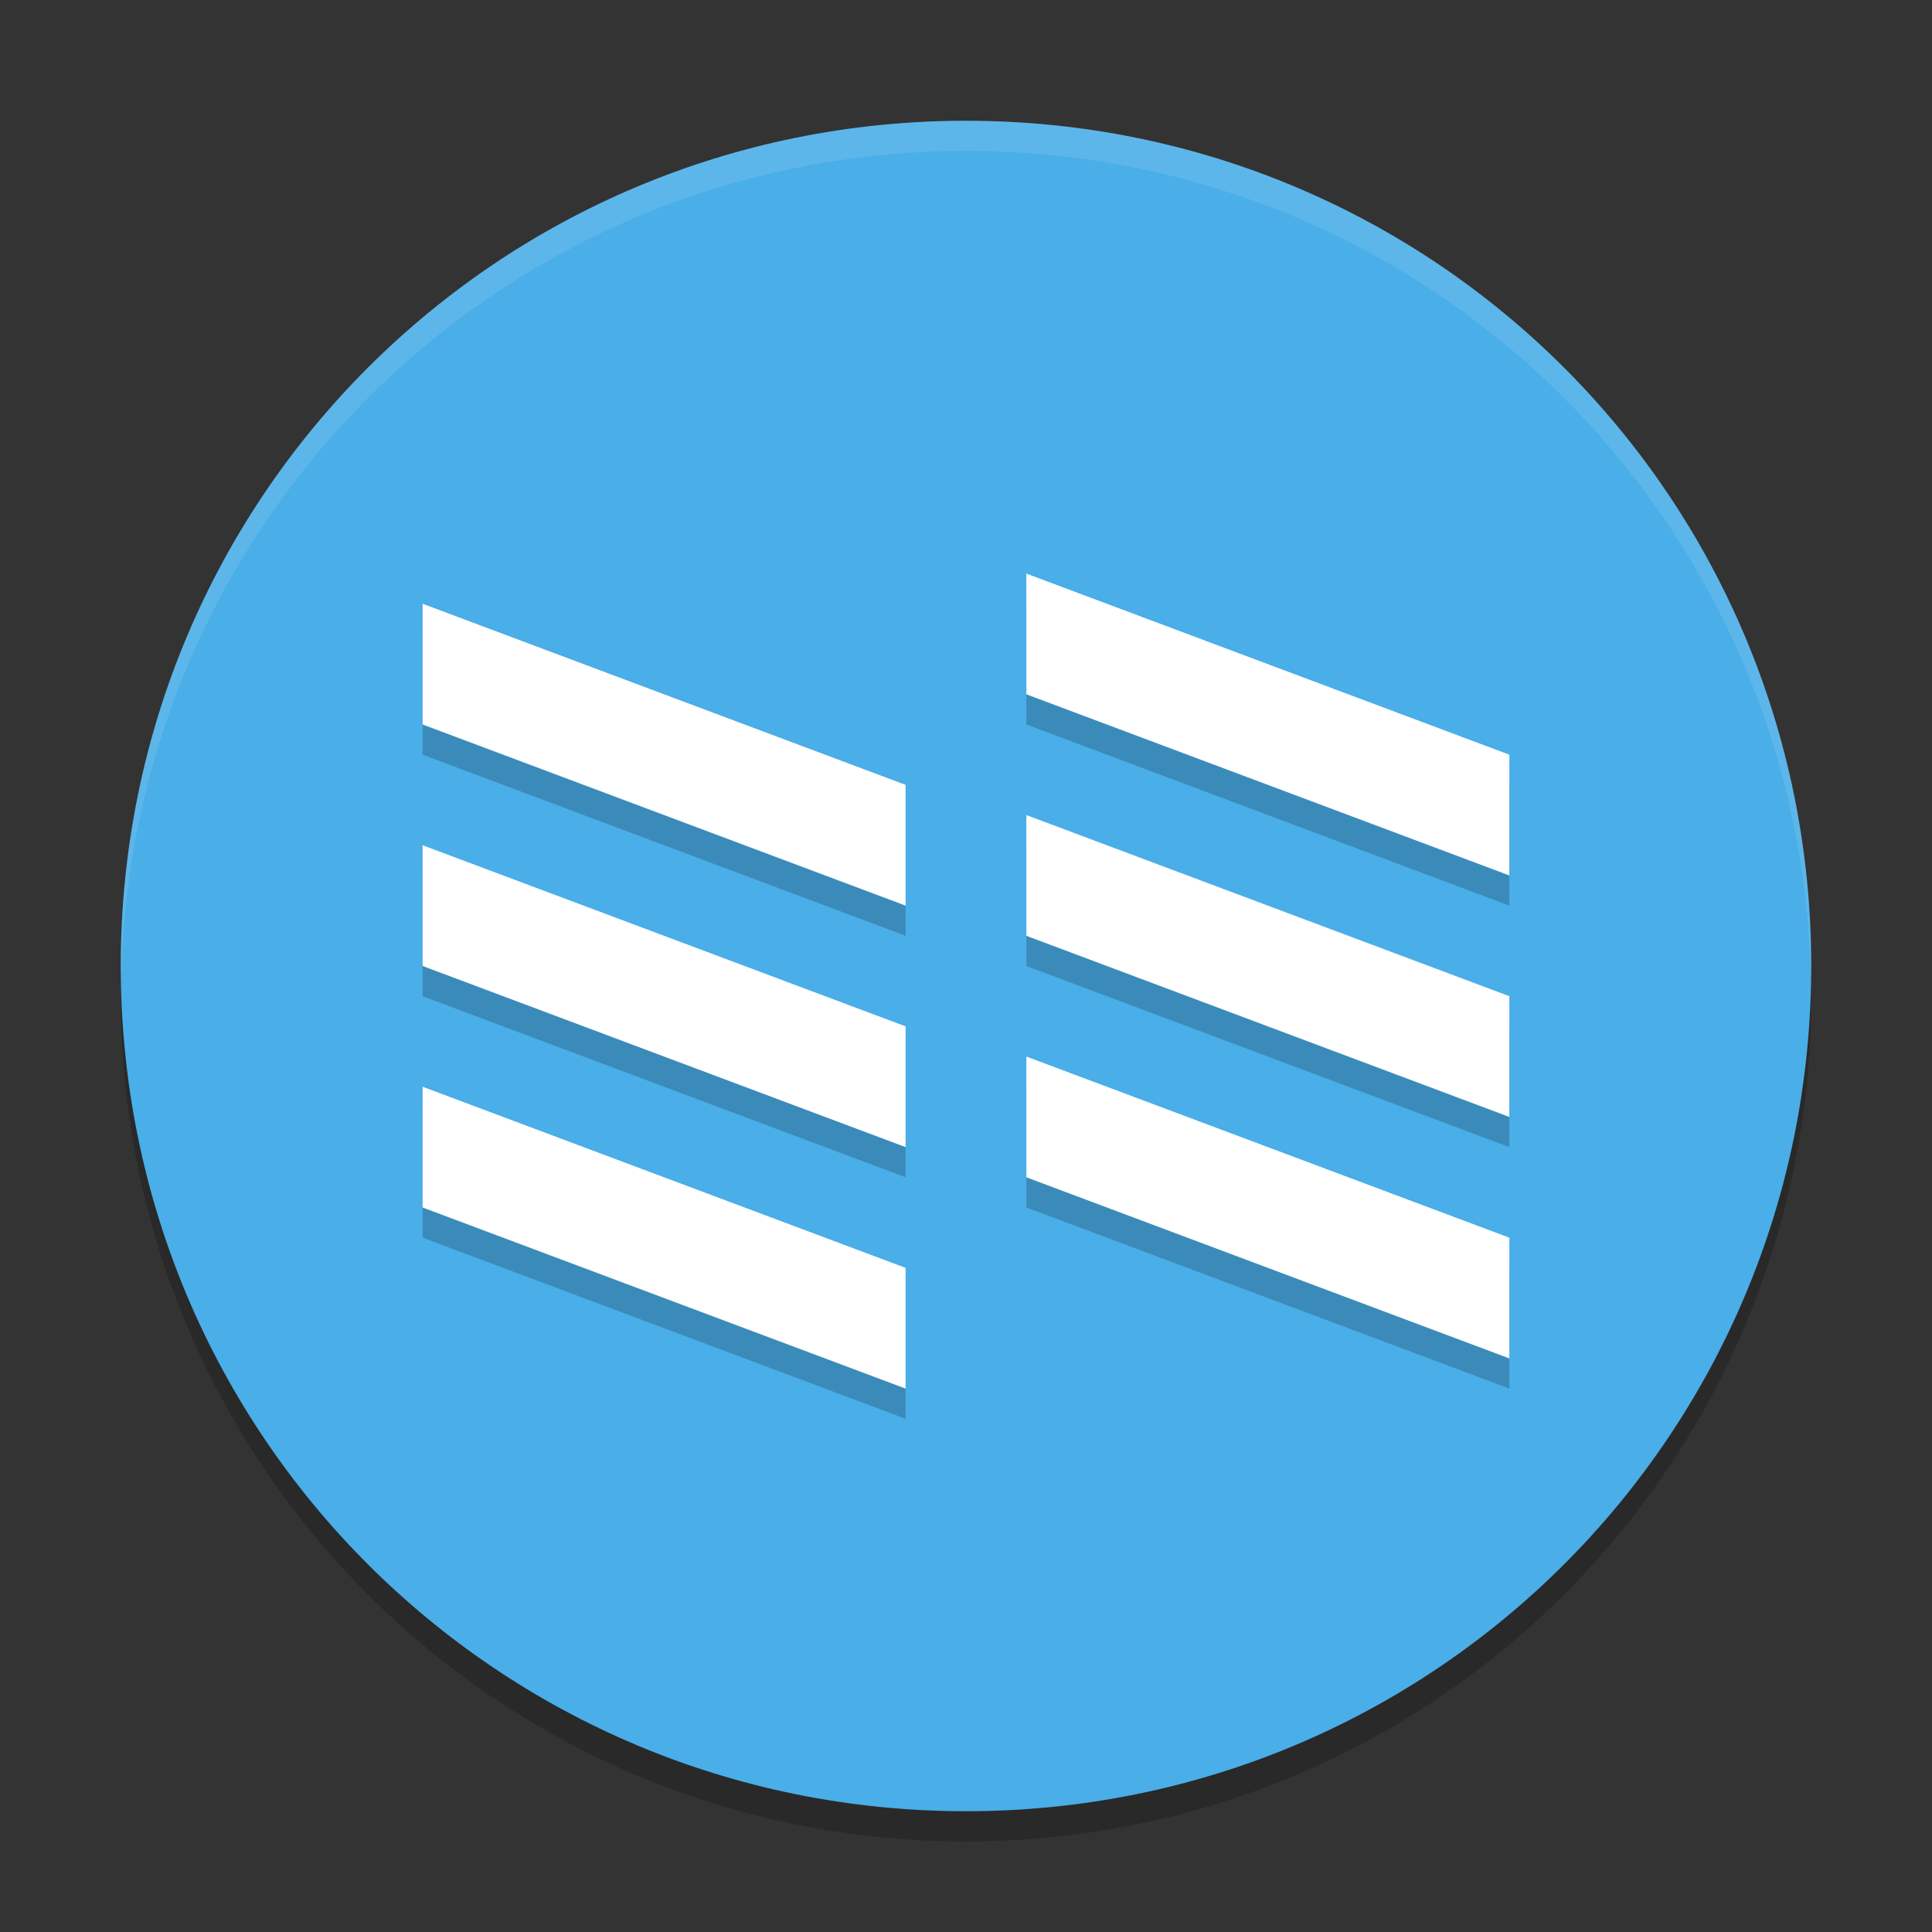 <svg xmlns="http://www.w3.org/2000/svg" xmlns:xlink="http://www.w3.org/1999/xlink" width="384pt" height="384pt" version="1.1" viewBox="0 0 384 384">
 <rect x="0" y="0" width="384" height="384" fill="#333333" stroke="none"/>
 <defs>
  <filter id="alpha" width="100%" height="100%" x="0%" y="0%" filterUnits="objectBoundingBox">
   <feColorMatrix in="SourceGraphic" type="matrix" values="0 0 0 0 1 0 0 0 0 1 0 0 0 0 1 0 0 0 1 0"/>
  </filter>
  <mask id="mask0">
   <g filter="url(#alpha)">
    <rect width="384" height="384" x="0" y="0" style="fill:rgb(0%,0%,0%);fill-opacity:0.2"/>
   </g>
  </mask>
  <clipPath id="clip1">
   <rect width="384" height="384" x="0" y="0"/>
  </clipPath>
  <g id="surface5" clip-path="url(#clip1)">
   <path style="fill:rgb(0%,0%,0%)" d="M 24.305 192.004 C 24.234 194.008 24 195.977 24 198.004 C 24 291.074 98.926 366 191.996 366 C 285.066 366 359.992 291.074 359.992 198.004 C 359.992 195.98 359.758 194.012 359.688 192.004 C 356.52 282.254 283.031 354 191.992 354 C 100.945 354 27.465 282.254 24.297 192.004 Z M 24.305 192.004"/>
  </g>
  <mask id="mask1">
   <g filter="url(#alpha)">
    <rect width="384" height="384" x="0" y="0" style="fill:rgb(0%,0%,0%);fill-opacity:0.102"/>
   </g>
  </mask>
  <clipPath id="clip2">
   <rect width="384" height="384" x="0" y="0"/>
  </clipPath>
  <g id="surface8" clip-path="url(#clip2)">
   <path style="fill:rgb(100%,100%,100%)" d="M 192 24 C 98.93 24 24 98.93 24 192 C 24 192.68 24.066 193.344 24.105 194.016 C 26.215 102.809 100.266 30 192 30 C 283.734 30 357.785 102.809 359.895 194.016 C 359.934 193.344 360 192.68 360 192 C 360 98.93 285.07 24 192 24 Z M 192 24"/>
  </g>
  <mask id="mask2">
   <g filter="url(#alpha)">
    <rect width="384" height="384" x="0" y="0" style="fill:rgb(0%,0%,0%);fill-opacity:0.2"/>
   </g>
  </mask>
  <clipPath id="clip3">
   <rect width="384" height="384" x="0" y="0"/>
  </clipPath>
  <g id="surface11" clip-path="url(#clip3)">
   <path style="fill-rule:evenodd;fill:rgb(0%,0%,0%)" d="M 84 222 L 179.996 258 L 179.996 282 L 84 246 Z M 84 222"/>
   <path style="fill-rule:evenodd;fill:rgb(0%,0%,0%)" d="M 84 174.004 L 179.996 210.004 L 179.996 234 L 84 198.004 Z M 84 174.004"/>
   <path style="fill-rule:evenodd;fill:rgb(0%,0%,0%)" d="M 84 126.004 L 179.996 162.004 L 179.996 186.004 L 84 150.004 Z M 84 126.004"/>
   <path style="fill-rule:evenodd;fill:rgb(0%,0%,0%)" d="M 203.996 216 L 299.992 252 L 299.992 276 L 203.996 240 Z M 203.996 216"/>
   <path style="fill-rule:evenodd;fill:rgb(0%,0%,0%)" d="M 203.996 168.004 L 299.992 204.004 L 299.992 228 L 203.996 192.004 Z M 203.996 168.004"/>
   <path style="fill-rule:evenodd;fill:rgb(0%,0%,0%)" d="M 203.996 120.004 L 299.992 156.004 L 299.992 180.004 L 203.996 144.004 Z M 203.996 120.004"/>
  </g>
 </defs>
 <g>
  <use mask="url(#mask0)" xlink:href="#surface5"/>
  <path style="fill:rgb(29.02%,68.235%,90.98%)" d="M 359.992 192 C 359.992 98.93 285.066 24.004 191.996 24.004 C 98.926 24.004 24 98.93 24 192 C 24 285.07 98.926 359.996 191.996 359.996 C 285.066 359.996 359.992 285.07 359.992 192 Z M 359.992 192"/>
  <use mask="url(#mask1)" xlink:href="#surface8"/>
  <use mask="url(#mask2)" xlink:href="#surface11"/>
  <path style="fill-rule:evenodd;fill:rgb(100%,100%,100%)" d="M 84 216 L 179.996 252 L 179.996 275.996 L 84 240 Z M 84 216"/>
  <path style="fill-rule:evenodd;fill:rgb(100%,100%,100%)" d="M 84 168 L 179.996 204 L 179.996 228 L 84 192 Z M 84 168"/>
  <path style="fill-rule:evenodd;fill:rgb(100%,100%,100%)" d="M 84 120.004 L 179.996 156 L 179.996 180 L 84 144 Z M 84 120.004"/>
  <path style="fill-rule:evenodd;fill:rgb(100%,100%,100%)" d="M 203.996 210 L 299.992 246 L 299.992 269.996 L 203.996 234 Z M 203.996 210"/>
  <path style="fill-rule:evenodd;fill:rgb(100%,100%,100%)" d="M 203.996 162 L 299.992 198 L 299.992 222 L 203.996 186 Z M 203.996 162"/>
  <path style="fill-rule:evenodd;fill:rgb(100%,100%,100%)" d="M 203.996 114.004 L 299.992 150 L 299.992 174 L 203.996 138 Z M 203.996 114.004"/>
 </g>
</svg>
